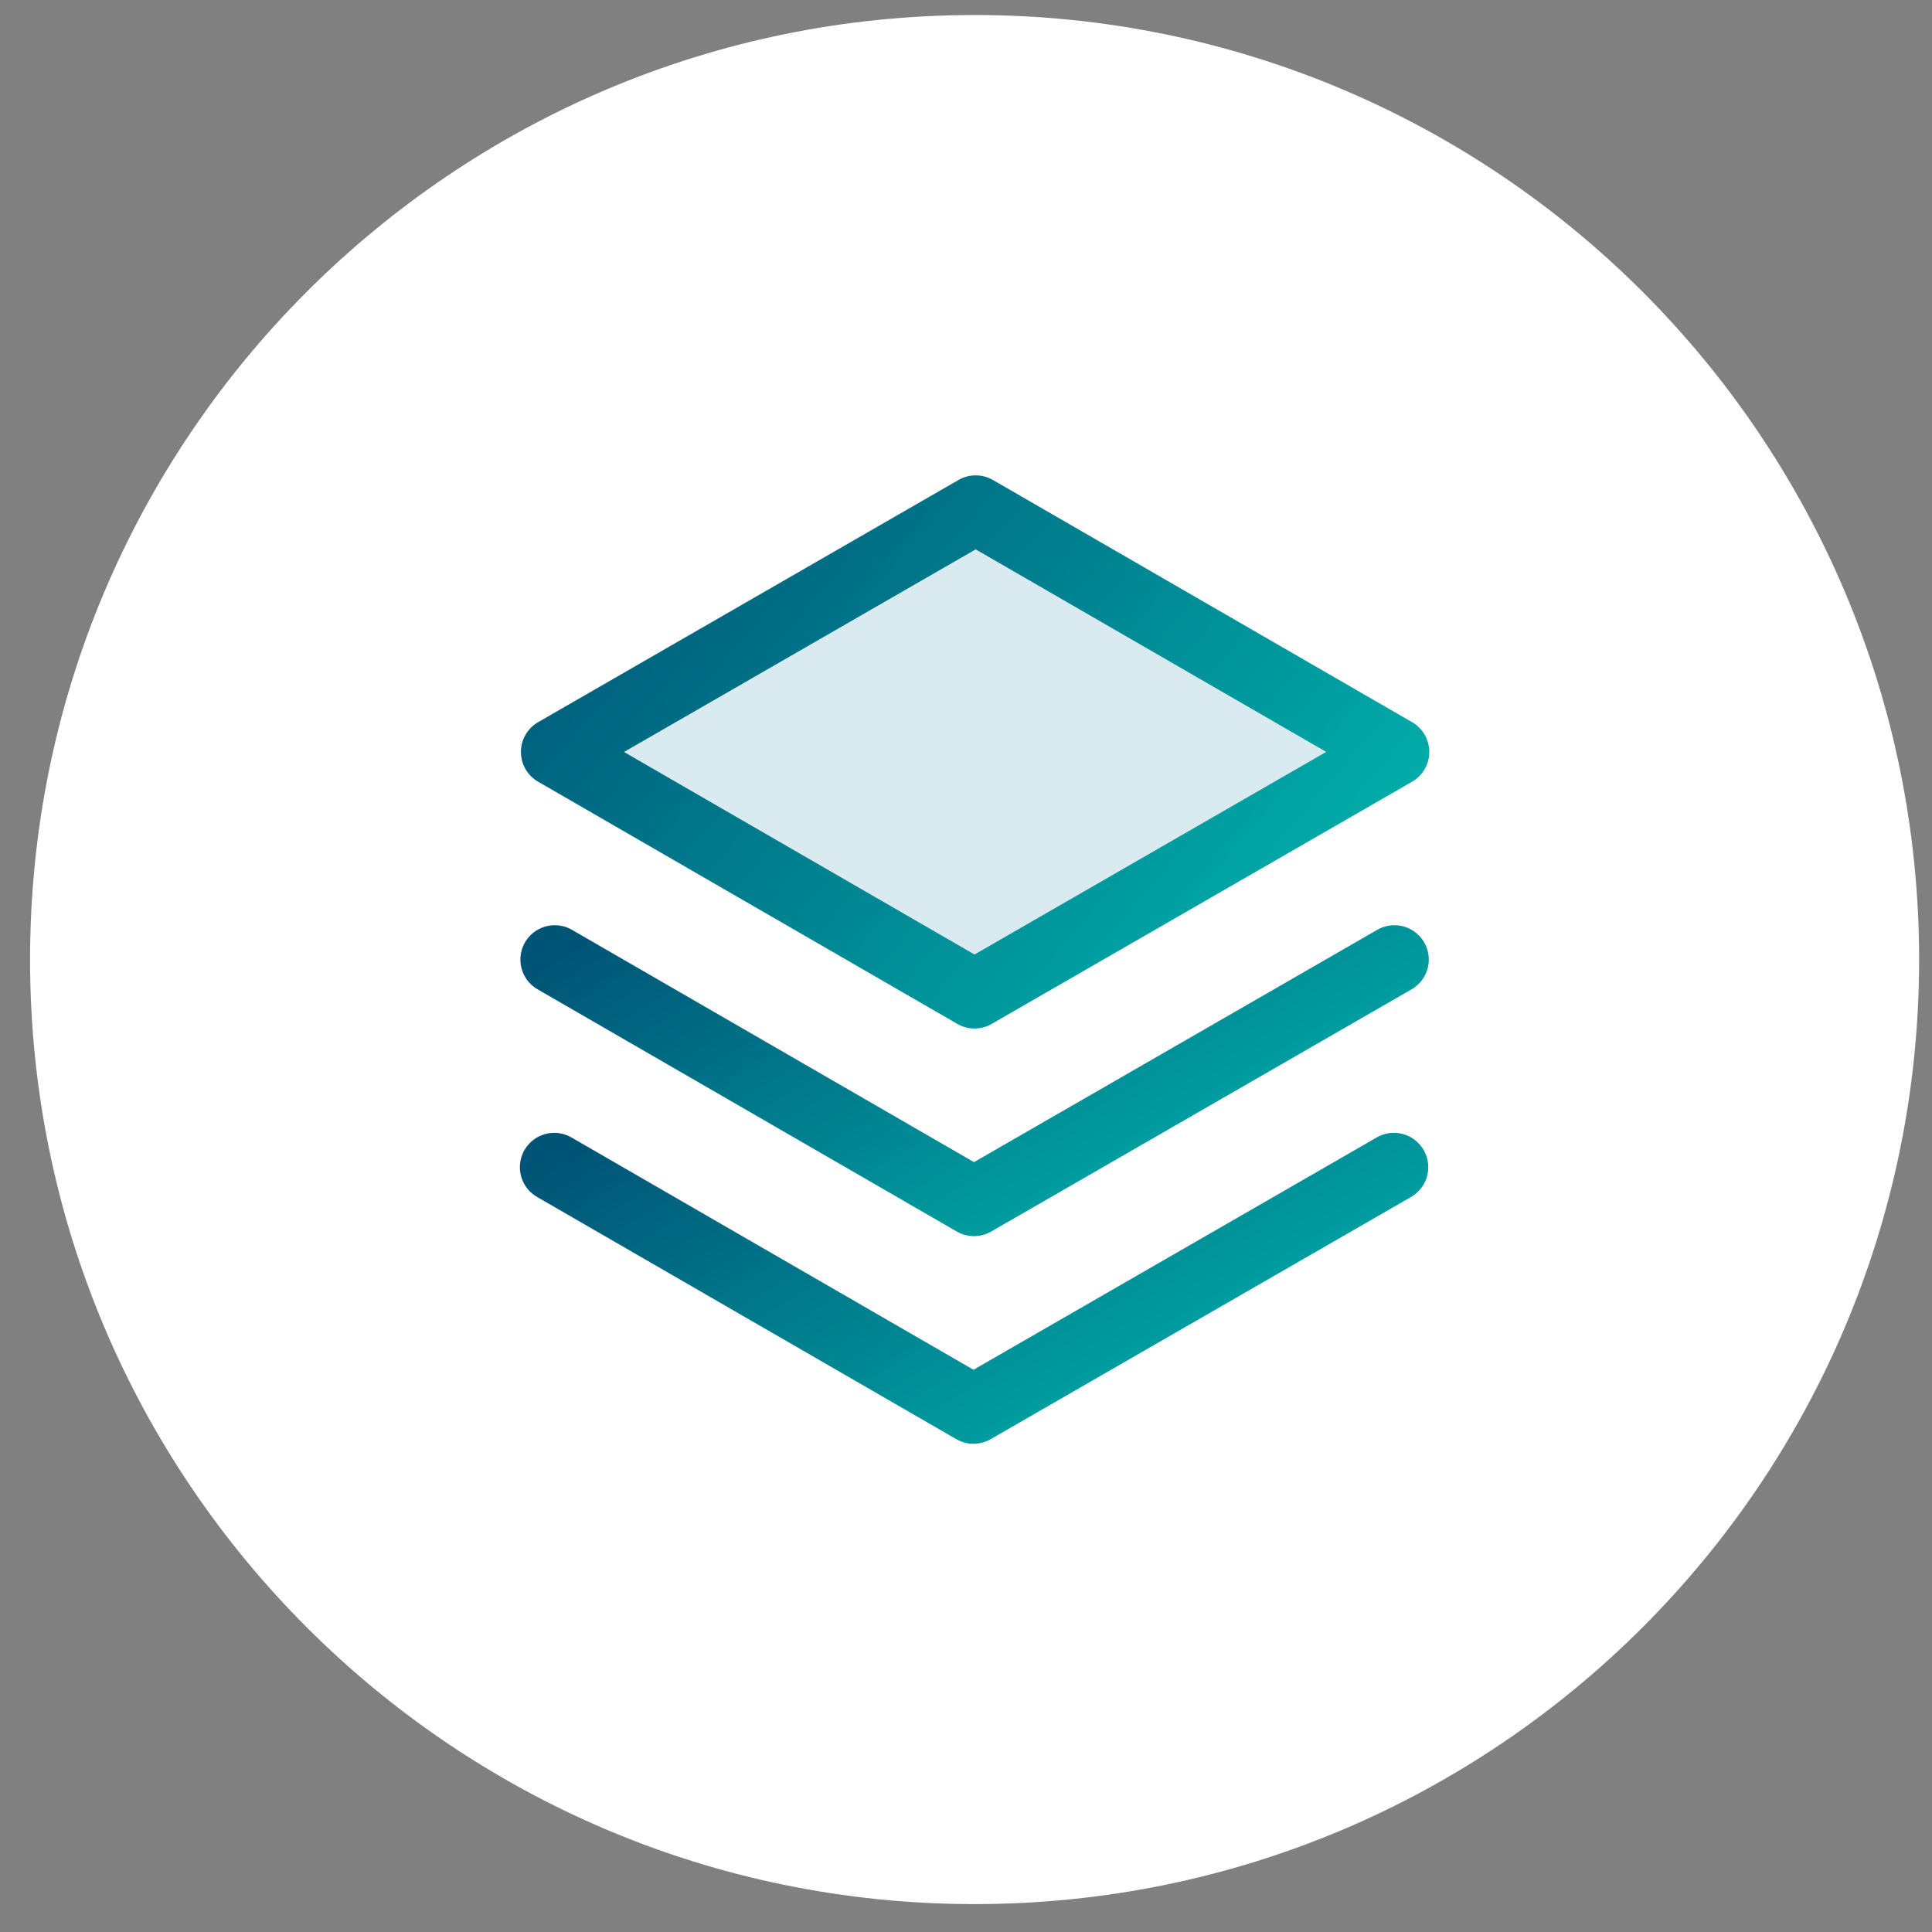 <svg width="45" height="45" viewBox="0 0 45 45" fill="none" xmlns="http://www.w3.org/2000/svg">
<rect x="0" y="0" width="45" height="45" fill="#808080" stroke="none"/>
<g clip-path="url(#clip0_4938_311)">
<path d="M22.7 0.35C10.554 0.35 0.7 10.204 0.7 22.35C0.7 34.496 10.554 44.35 22.7 44.35C34.846 44.35 44.7 34.506 44.7 22.35C44.7 10.194 34.846 0.35 22.7 0.35Z" fill="white"/>
<path d="M12.909 27.186L22.674 32.828L32.467 27.186" stroke="url(#paint0_linear_4938_311)" stroke-width="1.6" stroke-linecap="round" stroke-linejoin="round"/>
<path d="M12.921 22.35L22.686 27.992L32.479 22.35" stroke="url(#paint1_linear_4938_311)" stroke-width="1.6" stroke-linecap="round" stroke-linejoin="round"/>
<path d="M12.933 17.514L22.698 23.156L32.491 17.514L22.726 11.872L12.933 17.514Z" fill="#D9EAF1" stroke="url(#paint2_linear_4938_311)" stroke-width="1.6" stroke-linecap="round" stroke-linejoin="round"/>
</g>
<defs>
<linearGradient id="paint0_linear_4938_311" x1="12.909" y1="27.186" x2="20.357" y2="39.909" gradientUnits="userSpaceOnUse">
<stop stop-color="#005577"/>
<stop offset="1" stop-color="#00B8AF"/>
</linearGradient>
<linearGradient id="paint1_linear_4938_311" x1="12.921" y1="22.35" x2="20.369" y2="35.073" gradientUnits="userSpaceOnUse">
<stop stop-color="#005577"/>
<stop offset="1" stop-color="#00B8AF"/>
</linearGradient>
<linearGradient id="paint2_linear_4938_311" x1="12.947" y1="11.872" x2="29.799" y2="26.286" gradientUnits="userSpaceOnUse">
<stop stop-color="#005577"/>
<stop offset="1" stop-color="#00B8AF"/>
</linearGradient>
<clipPath id="clip0_4938_311">
<rect width="44" height="44" fill="white" transform="translate(0.7 0.35)"/>
</clipPath>
</defs>
</svg>
